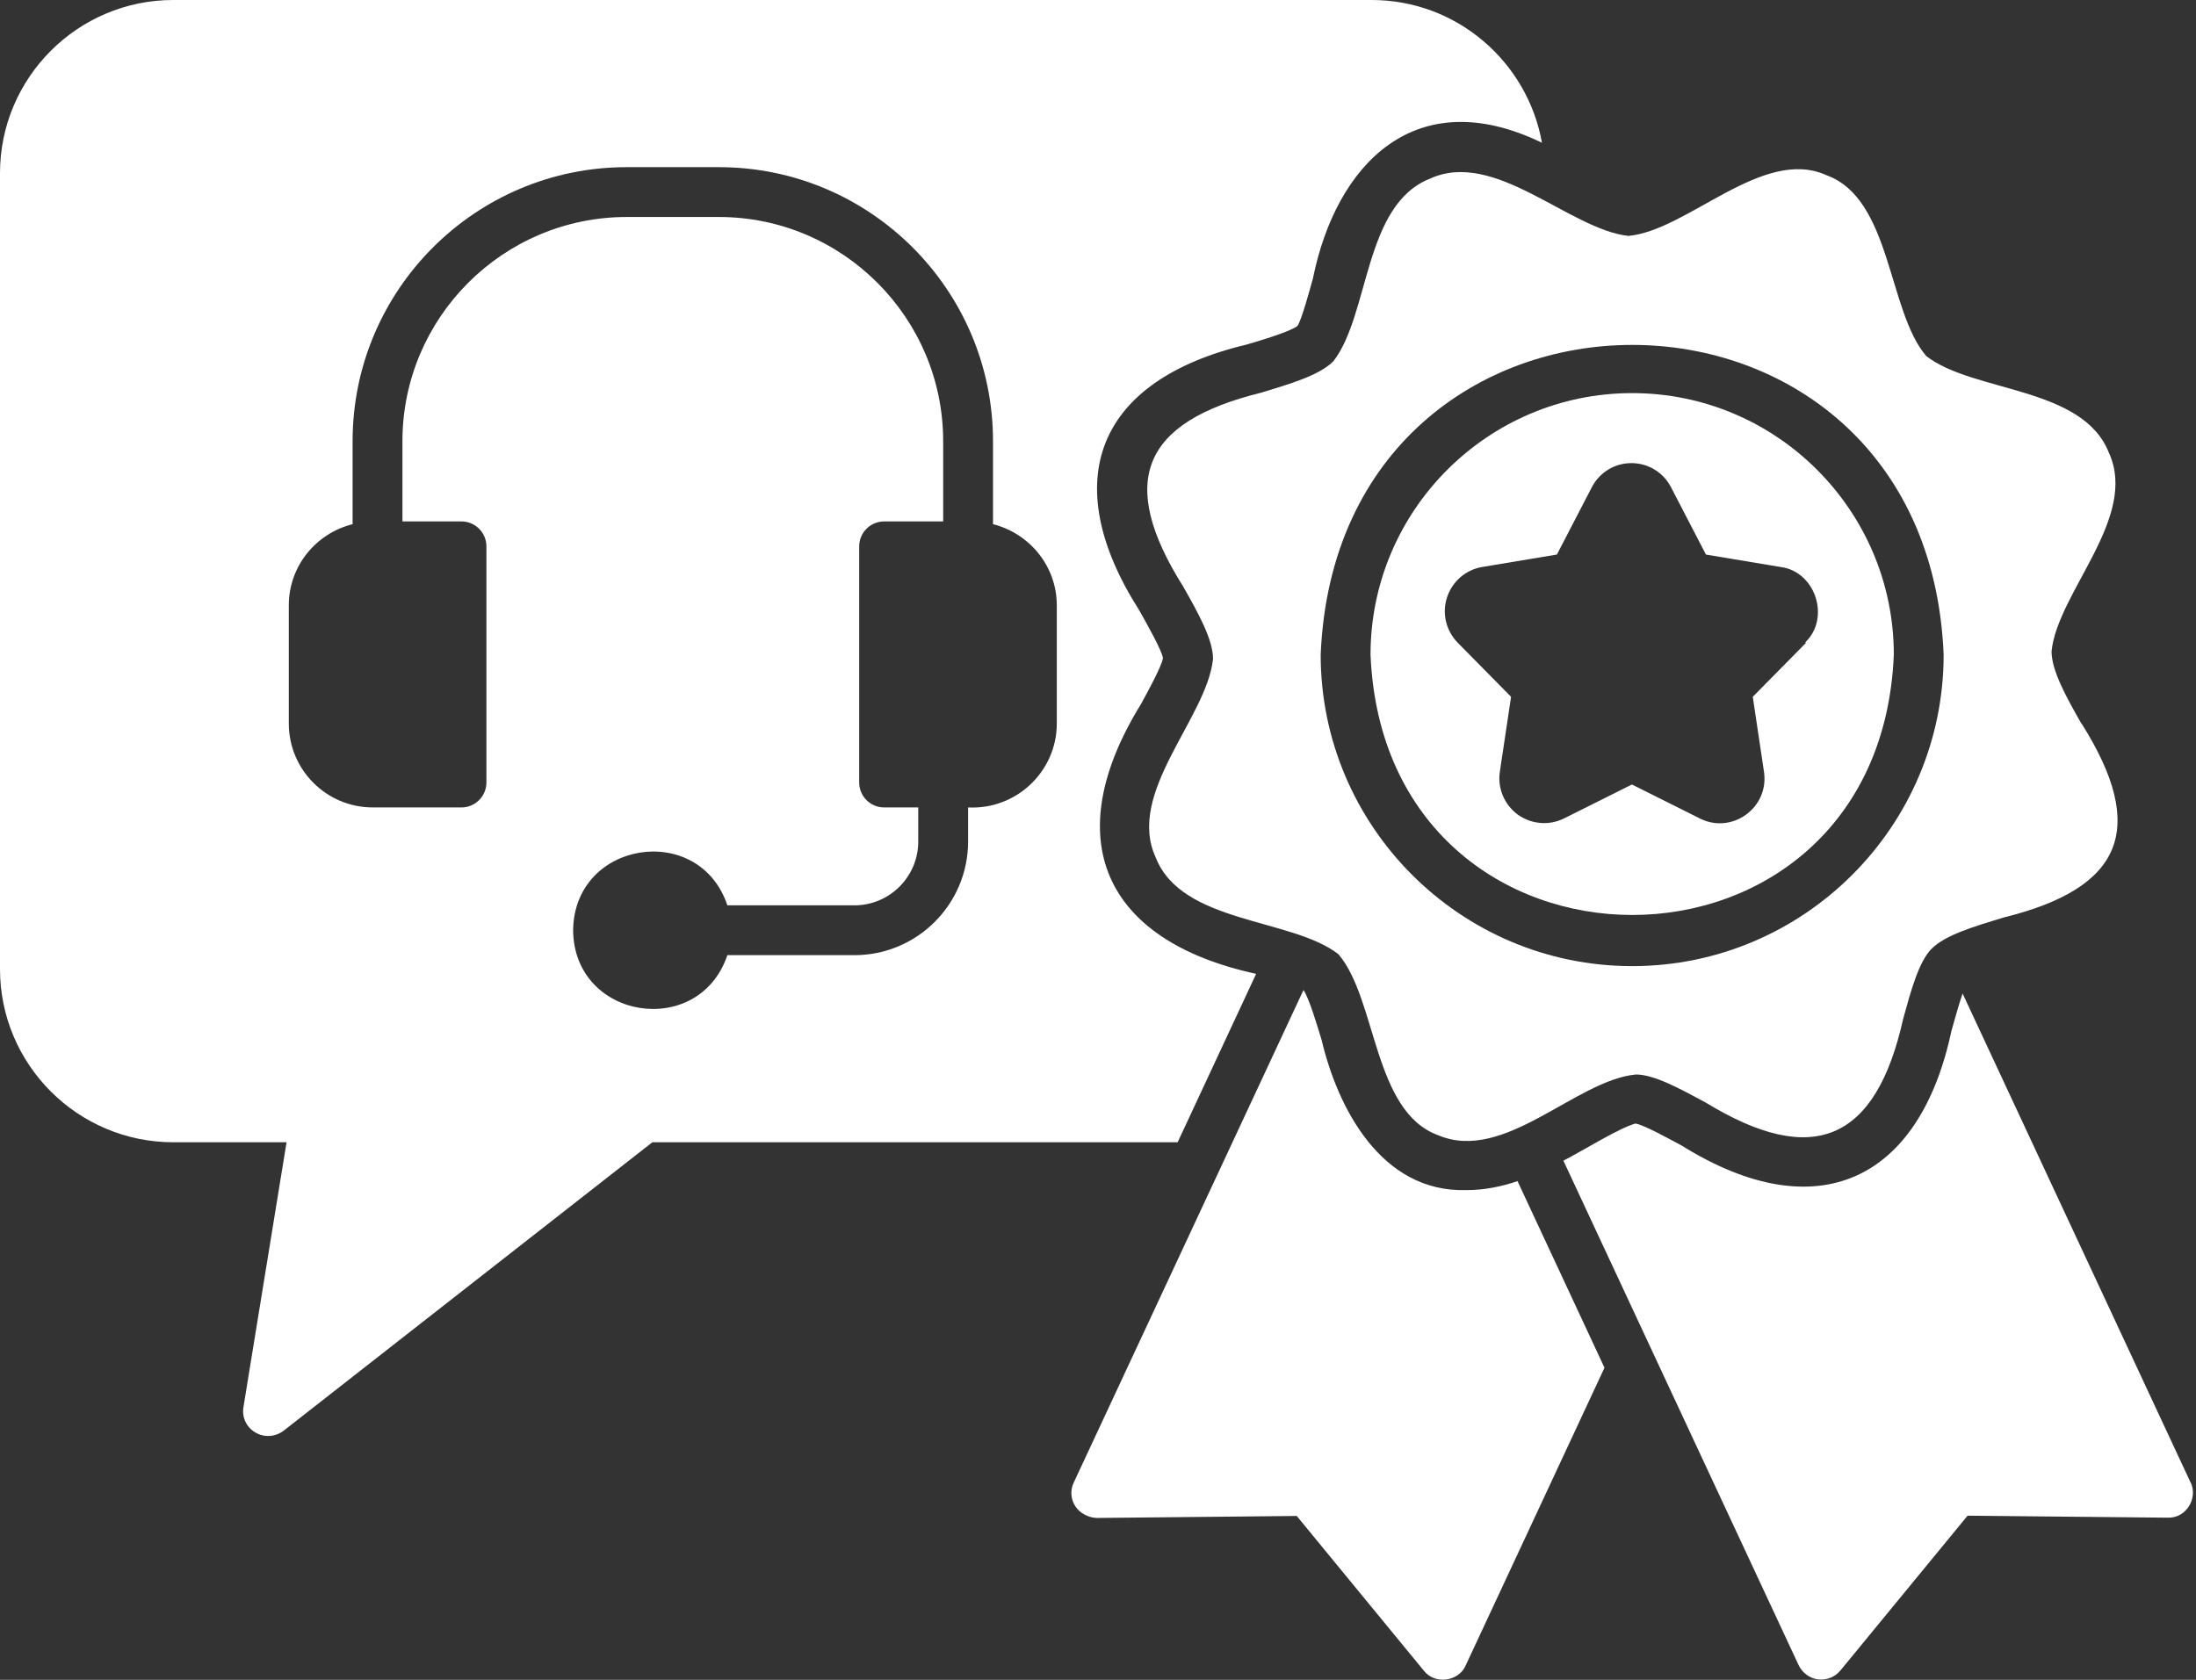 <svg xmlns="http://www.w3.org/2000/svg" fill="none" viewBox="0 0 694 531" height="531" width="694">
<rect x="0" y="0" width="694" height="531" fill="#333333" stroke="none"/>
<path fill="white" d="M396.979 307.834C348.39 297.281 334.451 264.836 360.596 222.548C362.565 218.925 367.211 210.499 367.526 207.979C367.211 205.695 362.408 197.111 360.045 192.937C333.9 151.909 346.658 120.172 393.986 108.911C398.554 107.572 408.004 104.737 410.051 103.005C411.311 101.194 413.831 91.98 414.934 87.964C422.257 51.896 447.3 25.751 487.305 45.124C482.737 19.53 460.372 0 433.519 0H54.731C24.57 0 0 24.57 0 54.731V306.337C0 336.499 24.57 361.069 54.731 361.069H90.562L76.939 444.78C76.388 448.009 77.884 451.159 80.719 452.812C83.475 454.466 87.019 454.23 89.618 452.261L206.167 361.069H372.172L396.979 307.834ZM333.979 228.69C333.979 243.889 321.142 256.016 305.944 255.229V266.017C305.944 285.784 289.879 301.927 270.034 301.927H229.871C220.894 328.545 181.361 322.402 181.125 294.052C181.44 265.702 220.972 259.56 229.871 286.177H270.034C281.138 286.177 290.194 277.121 290.194 266.017V255.229H279.405C275.074 255.229 271.53 251.685 271.53 247.354V172.699C271.53 168.367 275.074 164.824 279.405 164.824H298.069V139.466C298.069 100.406 266.254 68.591 227.194 68.591H198.056C158.996 68.591 127.181 100.406 127.181 139.466V164.824H145.845C150.176 164.824 153.72 168.367 153.72 172.699V247.354C153.72 251.685 150.176 255.229 145.845 255.229H117.81C103.162 255.229 91.271 243.337 91.271 228.69V191.362C91.271 178.92 99.855 168.604 111.431 165.69V139.466C111.431 91.665 150.255 52.841 198.056 52.841H227.194C274.995 52.841 313.819 91.665 313.819 139.466V165.69C325.316 168.604 333.979 178.92 333.979 191.362V228.69Z"></path>
<path fill="white" d="M692.294 468.633L620.238 314.047C618.978 317.669 617.481 323.182 616.694 325.938C606.614 373.267 574.248 388.781 531.408 362.084C527.706 360.116 519.359 355.469 516.839 355.154C511.641 356.572 500.38 363.659 494.08 366.888L568.42 526.357C569.601 528.798 571.885 530.531 574.563 530.846C577.24 531.161 579.918 530.137 581.65 528.011L621.813 479.107L685.049 479.737C690.876 479.973 694.735 473.594 692.294 468.554V468.633Z"></path>
<path fill="white" d="M463.517 376.191C436.112 377.058 422.567 349.495 417.684 328.784C416.346 324.374 413.668 315.396 411.936 312.955L339.328 468.644C338.147 471.085 338.383 473.999 339.879 476.204C341.376 478.488 344.211 479.748 346.573 479.826L409.809 479.196L449.972 528.1C453.437 532.589 460.997 531.565 463.202 526.446L507.066 432.34L479.582 373.356C474.463 375.089 469.108 376.191 463.517 376.191Z"></path>
<path fill="white" d="M515.812 124.262C470.216 124.262 433.125 161.353 433.125 206.949C437.692 316.648 594.011 316.648 598.5 206.949C598.5 161.353 561.409 124.262 515.812 124.262ZM570.78 203.169L553.927 220.258L557.471 243.962C558.259 249.238 556.132 254.357 551.801 257.507C547.47 260.657 541.879 261.129 537.154 258.688L515.734 247.978L494.314 258.688C489.589 261.05 483.998 260.578 479.666 257.507C475.414 254.357 473.209 249.159 473.996 243.962L477.54 220.258L460.688 203.169C456.986 199.389 455.647 193.877 457.301 188.837C458.955 183.797 463.207 180.095 468.405 179.229L492.03 175.292L503.055 154.029C505.496 149.304 510.3 146.39 515.576 146.39C520.853 146.39 525.656 149.304 528.097 154.029L539.122 175.292L562.747 179.229C573.772 180.647 578.576 195.452 570.465 203.09L570.78 203.169Z"></path>
<path fill="white" d="M657.797 228.766C653.151 220.576 648.347 212.071 648.347 205.85C650.316 187.108 675.909 163.561 666.459 143.086C658.191 122.06 623.541 124.108 608.736 112.531C596.529 98.278 597.789 62.761 577.157 55.359C557.076 46.303 533.372 72.841 514.629 74.574C495.966 72.526 472.419 47.09 451.944 56.461C430.918 64.73 432.887 99.38 421.389 114.185C417.058 118.595 407.687 121.351 398.631 124.108C360.831 133.4 353.034 152.221 373.903 185.375C378.549 193.565 383.353 202.07 383.353 208.291C381.384 227.034 355.791 250.58 365.241 271.055C373.509 292.081 408.159 290.113 422.964 301.61C435.171 315.864 433.911 351.38 454.543 358.861C475.412 367.681 497.934 341.458 516.992 339.646C522.741 339.646 530.931 344.135 538.963 348.466C572.826 369.178 592.828 360.909 601.491 321.928C603.932 313.108 606.373 304.051 610.389 299.956C614.721 295.546 624.092 292.79 633.148 290.034C670.948 280.741 678.744 261.92 657.876 228.766H657.797ZM515.811 305.39C461.552 305.39 417.373 261.211 417.373 206.953C422.807 76.385 608.893 76.385 614.248 206.953C614.248 261.211 570.069 305.39 515.811 305.39Z"></path>
</svg>
